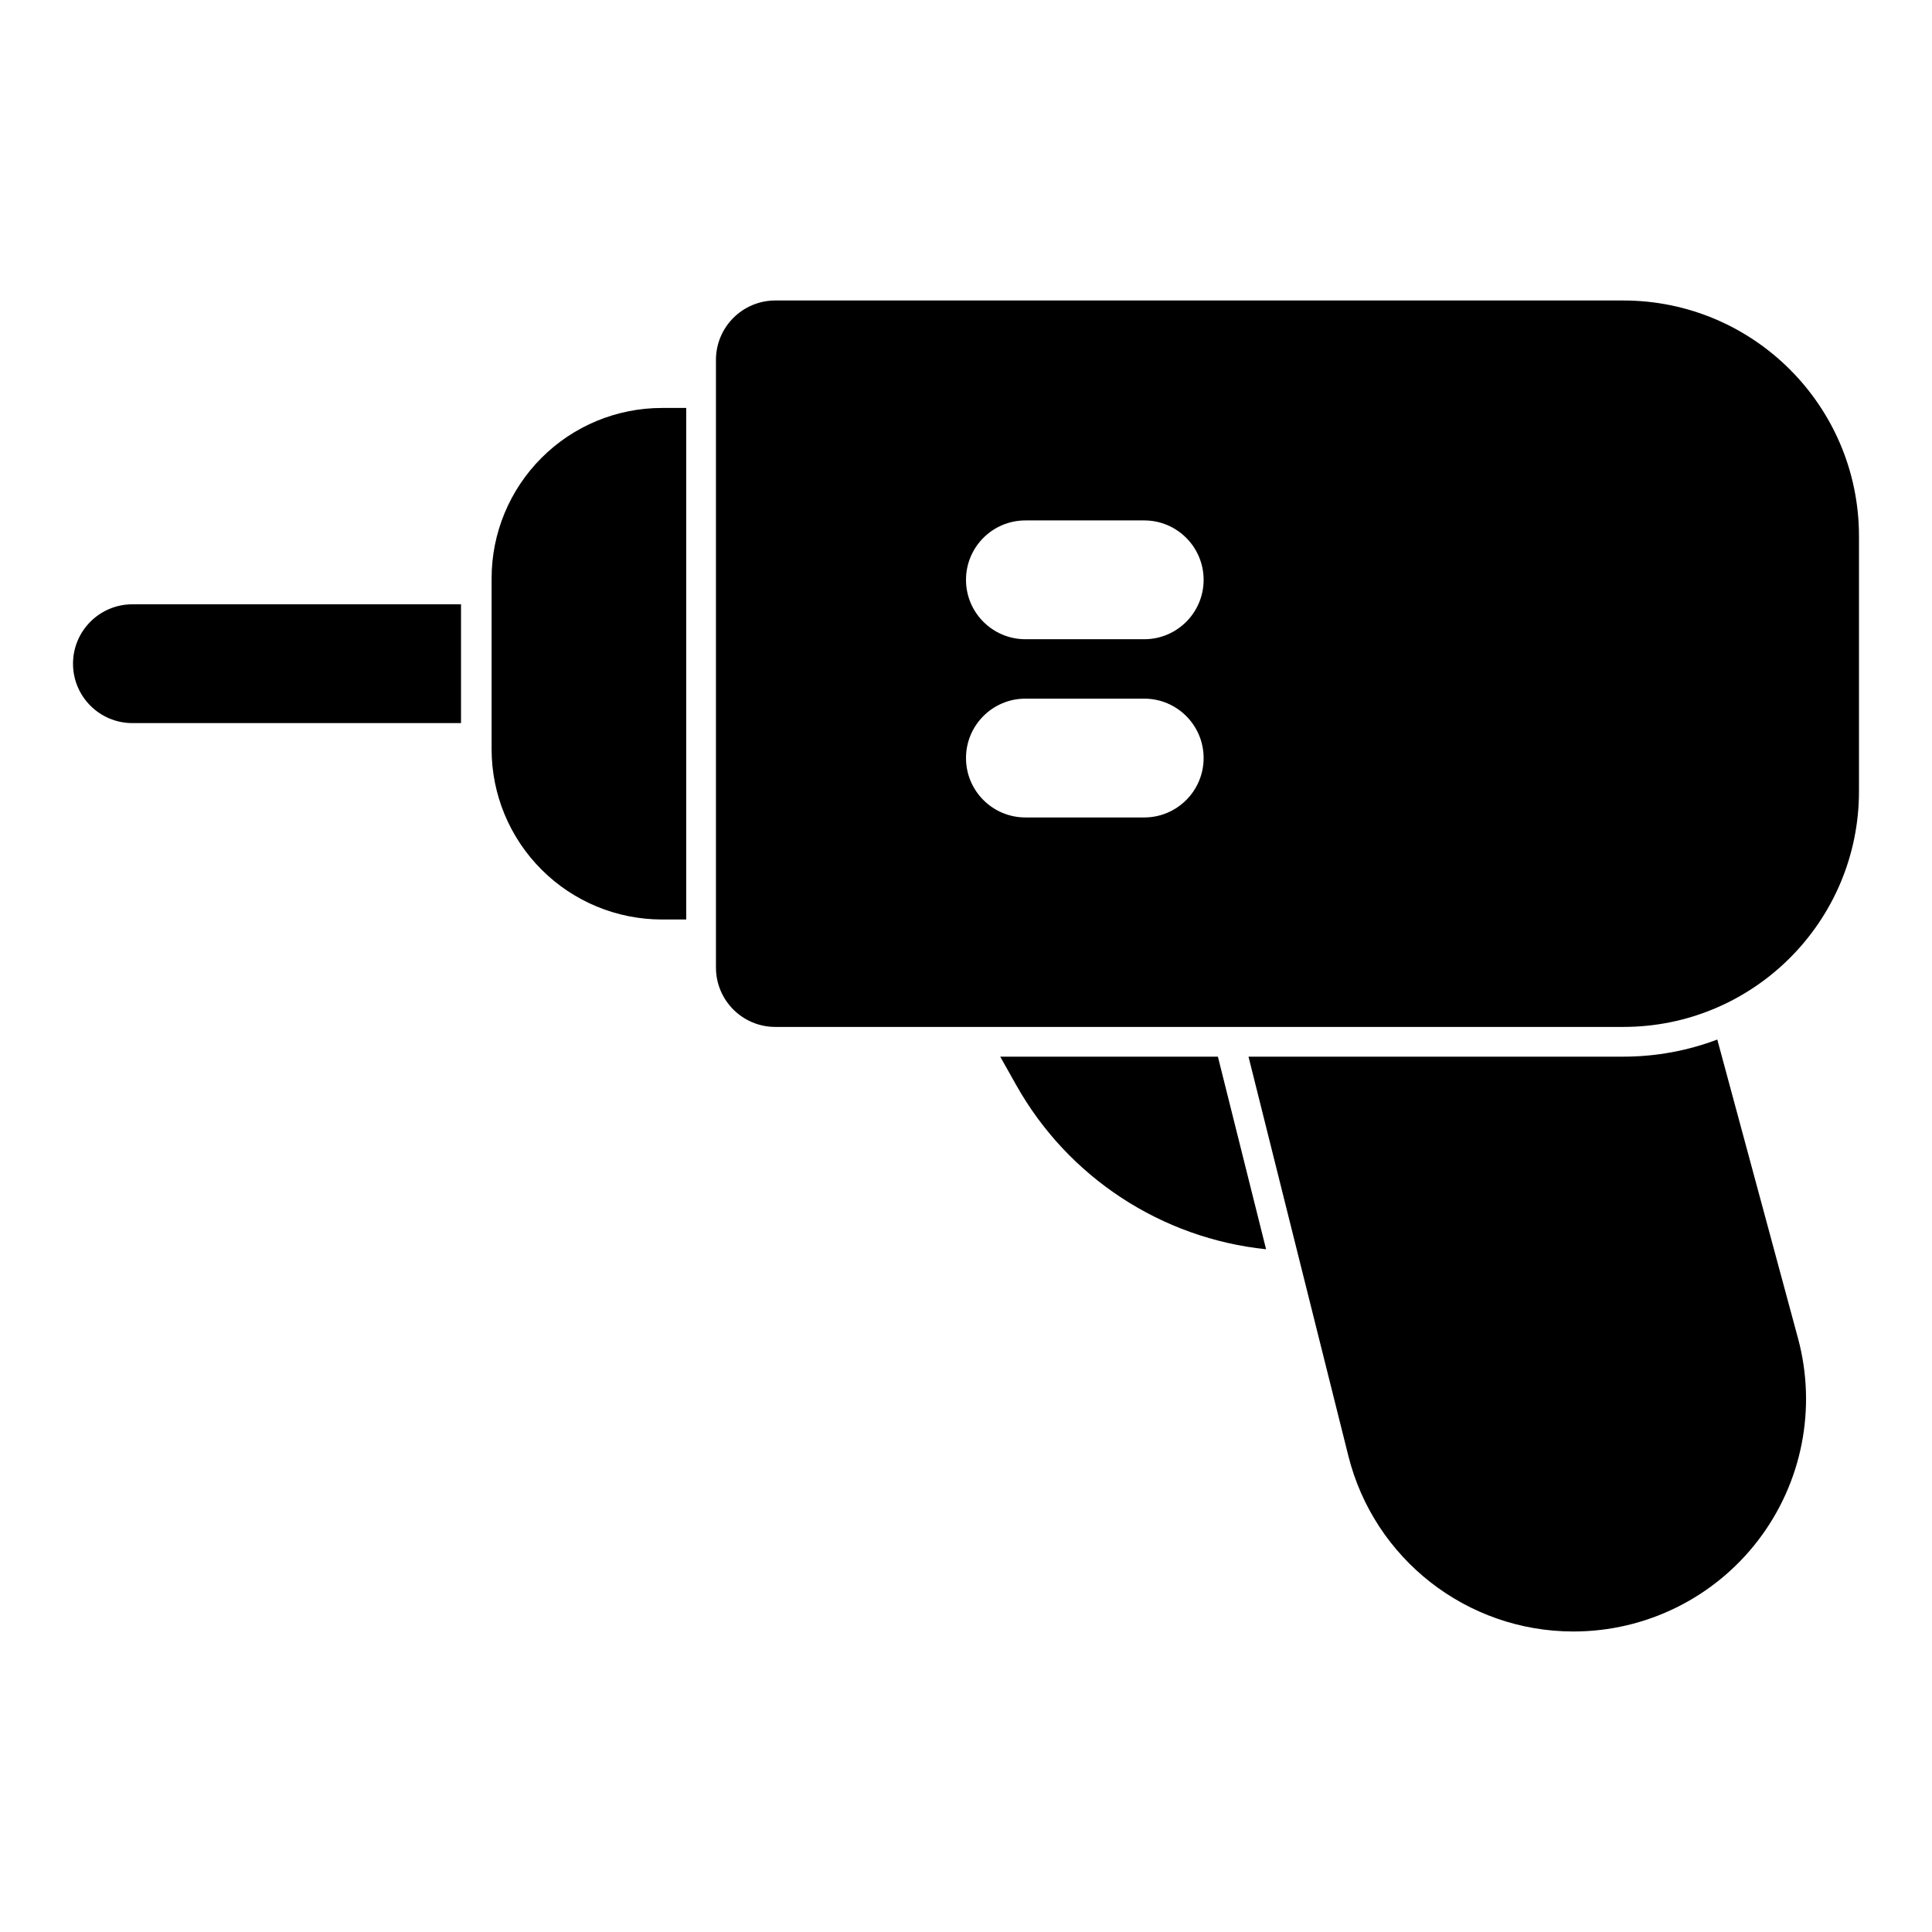 <?xml version="1.0" encoding="UTF-8"?>
<!-- Uploaded to: ICON Repo, www.iconrepo.com, Generator: ICON Repo Mixer Tools -->
<svg fill="#000000" width="800px" height="800px" version="1.1" viewBox="144 144 512 512" xmlns="http://www.w3.org/2000/svg">
 <path d="m599.1 419.49c-7.746 2.93-16.137 4.535-24.922 4.535h-99.312l26.449 105.75c6.832 27.379 31.441 46.586 59.652 46.586h0.031c19.176 0 37.266-8.926 48.918-24.152 11.668-15.223 15.57-35.016 10.578-53.531zm-132.34 4.535h-57.688l4.234 7.527c13.793 24.547 38.574 40.637 66.219 43.516l-12.77-51.043zm169.89-137.92c0-34.496-27.961-62.473-62.473-62.473h-224.7c-8.691 0-15.742 7.055-15.742 15.742v161.03c0 8.707 7.055 15.742 15.742 15.742h224.7c34.512 0 62.473-27.961 62.473-62.473v-67.574zm-310.79-33.992h-6.438c-11.965 0-23.457 4.754-31.914 13.227-8.469 8.469-13.227 19.949-13.227 31.914v45.281c0 11.965 4.754 23.457 13.227 31.914 8.453 8.469 19.949 13.227 31.914 13.227h6.438zm89.883 108.52h31.488c8.691 0 15.742-7.055 15.742-15.742 0-8.691-7.055-15.742-15.742-15.742h-31.488c-8.691 0-15.742 7.055-15.742 15.742 0 8.691 7.055 15.742 15.742 15.742zm-149.57-56.488h-87.082c-8.691 0-15.742 7.055-15.742 15.742 0 8.691 7.055 15.742 15.742 15.742h87.082v-31.488zm149.57 9.258h31.488c8.691 0 15.742-7.055 15.742-15.742 0-8.691-7.055-15.742-15.742-15.742h-31.488c-8.691 0-15.742 7.055-15.742 15.742 0 8.691 7.055 15.742 15.742 15.742z" fill-rule="evenodd"/>
</svg>